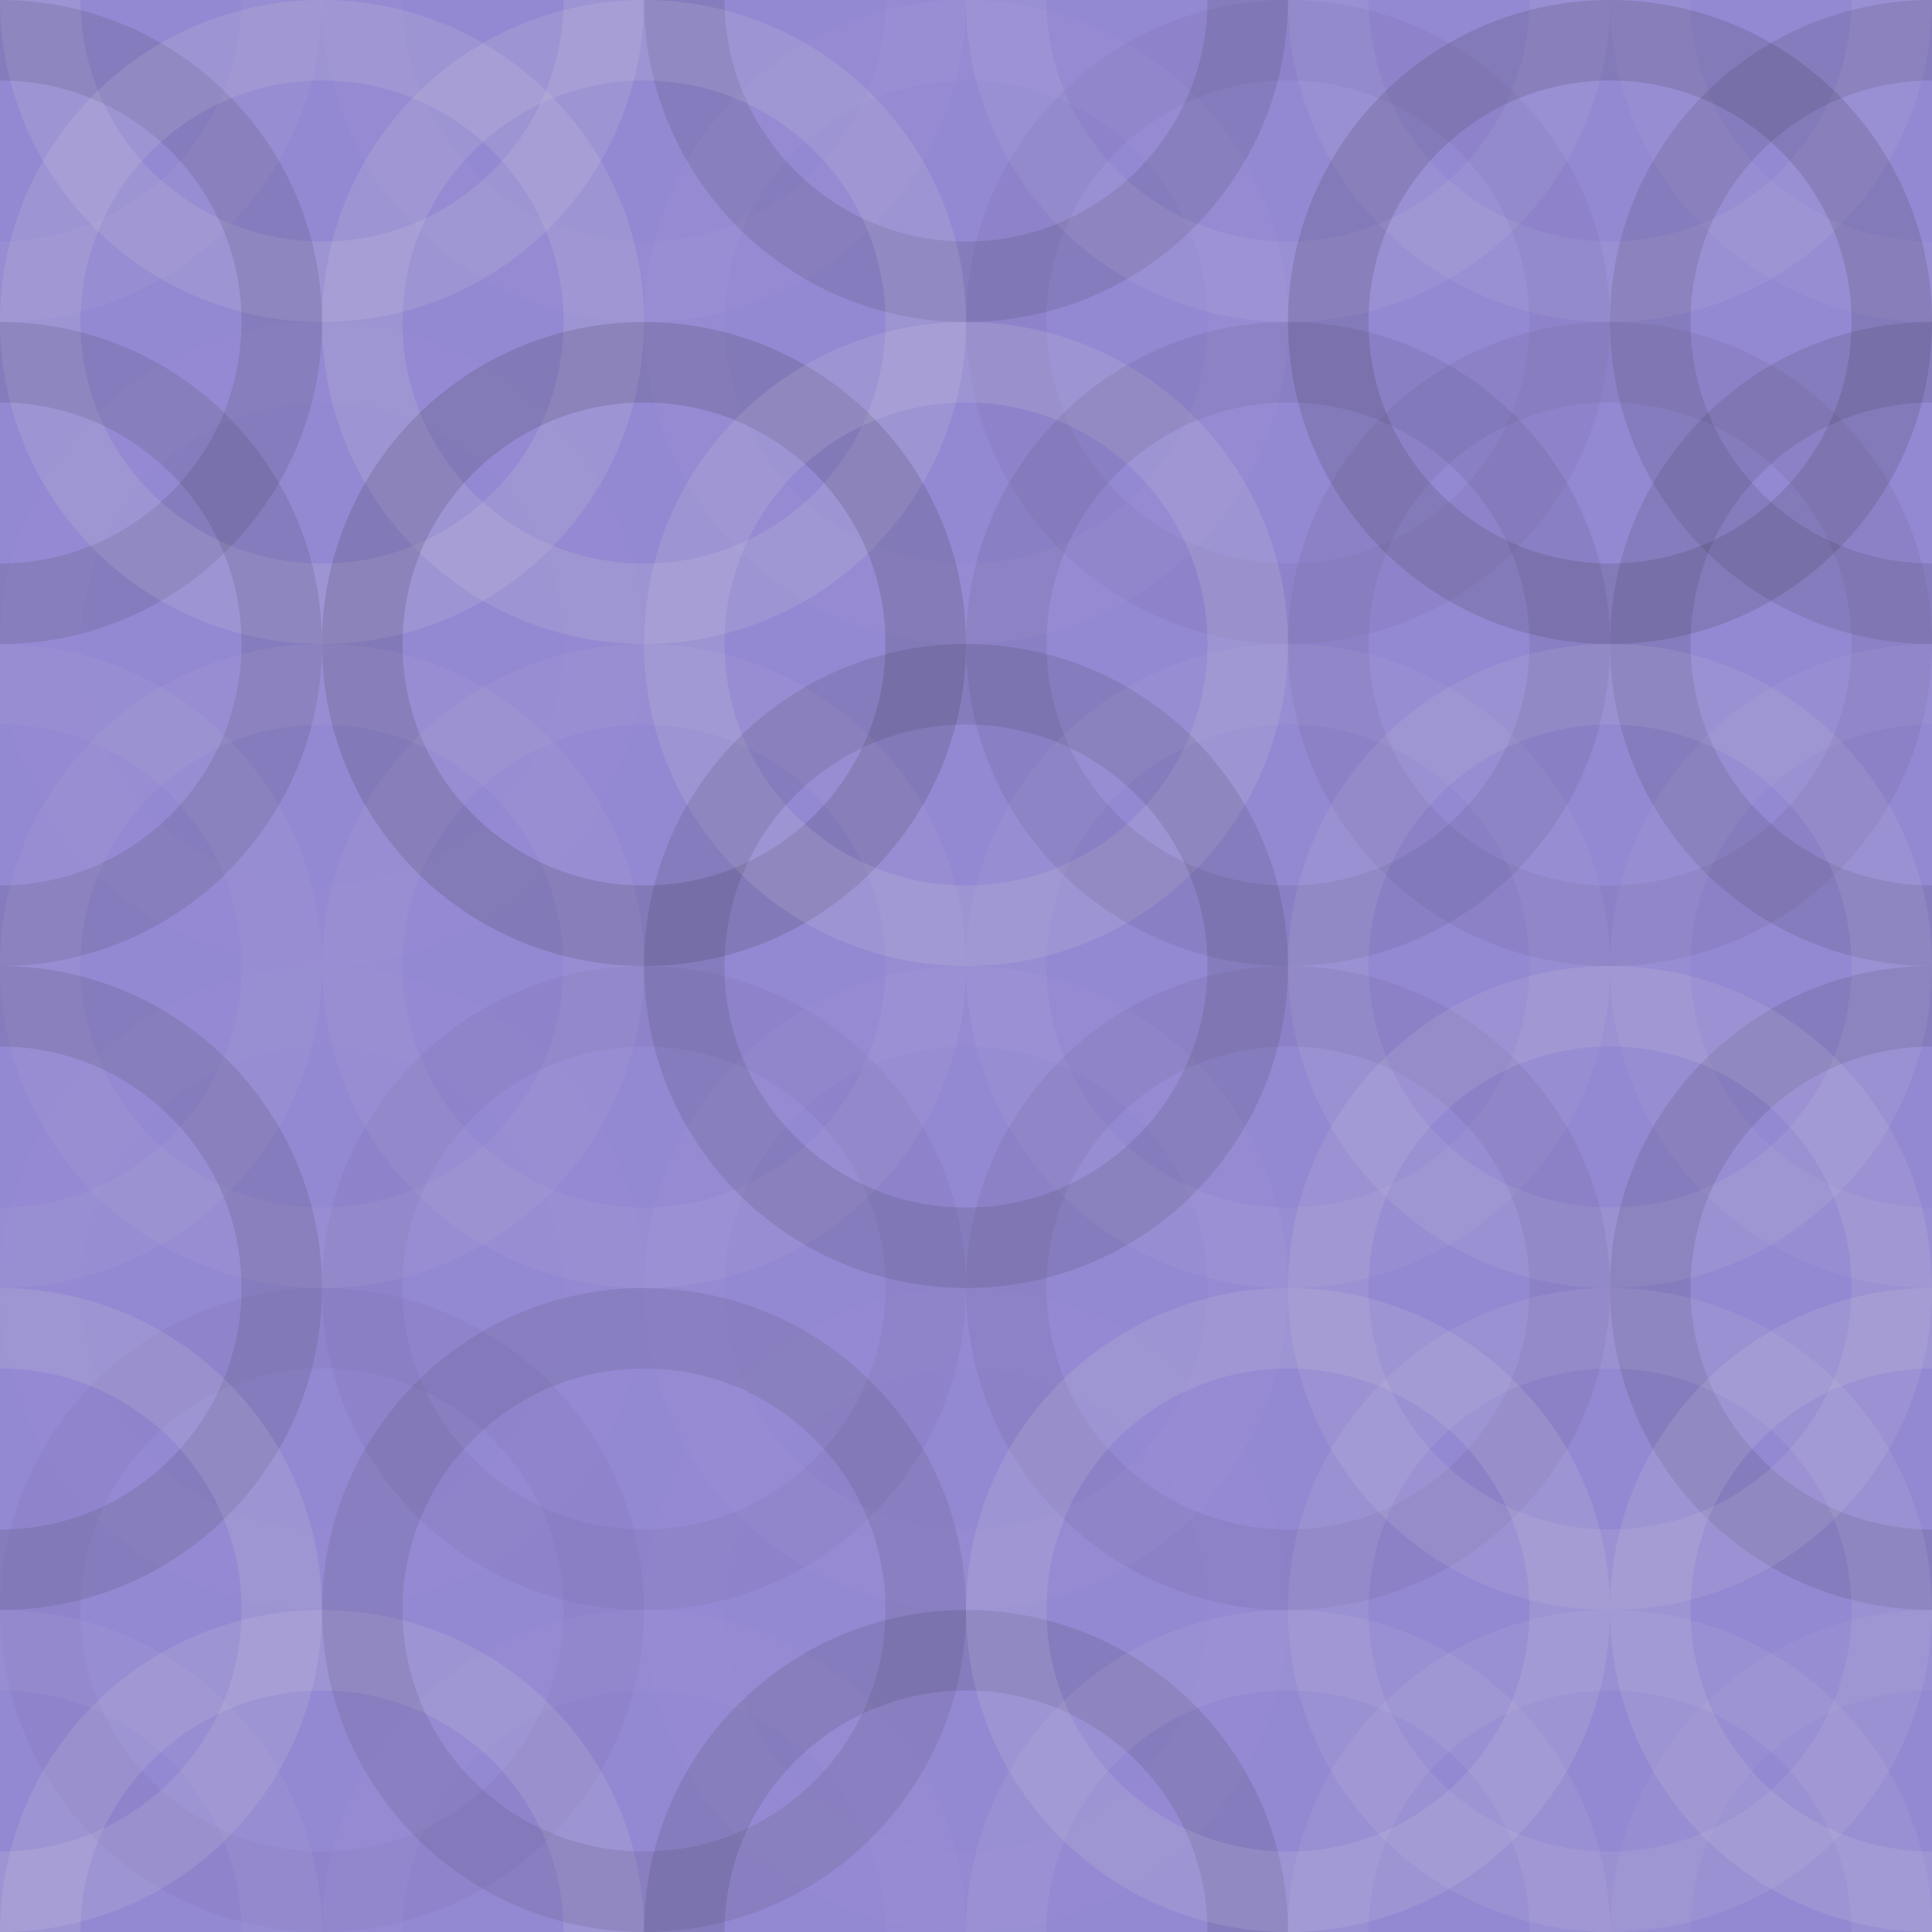 <svg xmlns="http://www.w3.org/2000/svg" width="140" height="140" viewbox="0 0 140 140" preserveAspectRatio="none"><rect x="0" y="0" width="100%" height="100%" fill="rgb(147, 136, 210)" /><circle cx="0" cy="0" r="20.417" fill="none" stroke="#ddd" style="opacity:0.055;stroke-width:5.833px;" /><circle cx="140" cy="0" r="20.417" fill="none" stroke="#ddd" style="opacity:0.055;stroke-width:5.833px;" /><circle cx="0" cy="140" r="20.417" fill="none" stroke="#ddd" style="opacity:0.055;stroke-width:5.833px;" /><circle cx="140" cy="140" r="20.417" fill="none" stroke="#ddd" style="opacity:0.055;stroke-width:5.833px;" /><circle cx="23.333" cy="0" r="20.417" fill="none" stroke="#ddd" style="opacity:0.141;stroke-width:5.833px;" /><circle cx="23.333" cy="140" r="20.417" fill="none" stroke="#ddd" style="opacity:0.141;stroke-width:5.833px;" /><circle cx="46.667" cy="0" r="20.417" fill="none" stroke="#ddd" style="opacity:0.037;stroke-width:5.833px;" /><circle cx="46.667" cy="140" r="20.417" fill="none" stroke="#ddd" style="opacity:0.037;stroke-width:5.833px;" /><circle cx="70" cy="0" r="20.417" fill="none" stroke="#222" style="opacity:0.115;stroke-width:5.833px;" /><circle cx="70" cy="140" r="20.417" fill="none" stroke="#222" style="opacity:0.115;stroke-width:5.833px;" /><circle cx="93.333" cy="0" r="20.417" fill="none" stroke="#ddd" style="opacity:0.089;stroke-width:5.833px;" /><circle cx="93.333" cy="140" r="20.417" fill="none" stroke="#ddd" style="opacity:0.089;stroke-width:5.833px;" /><circle cx="116.667" cy="0" r="20.417" fill="none" stroke="#ddd" style="opacity:0.089;stroke-width:5.833px;" /><circle cx="116.667" cy="140" r="20.417" fill="none" stroke="#ddd" style="opacity:0.089;stroke-width:5.833px;" /><circle cx="0" cy="23.333" r="20.417" fill="none" stroke="#222" style="opacity:0.115;stroke-width:5.833px;" /><circle cx="140" cy="23.333" r="20.417" fill="none" stroke="#222" style="opacity:0.115;stroke-width:5.833px;" /><circle cx="23.333" cy="23.333" r="20.417" fill="none" stroke="#ddd" style="opacity:0.141;stroke-width:5.833px;" /><circle cx="46.667" cy="23.333" r="20.417" fill="none" stroke="#ddd" style="opacity:0.141;stroke-width:5.833px;" /><circle cx="70" cy="23.333" r="20.417" fill="none" stroke="#ddd" style="opacity:0.037;stroke-width:5.833px;" /><circle cx="93.333" cy="23.333" r="20.417" fill="none" stroke="#222" style="opacity:0.046;stroke-width:5.833px;" /><circle cx="116.667" cy="23.333" r="20.417" fill="none" stroke="#222" style="opacity:0.133;stroke-width:5.833px;" /><circle cx="0" cy="46.667" r="20.417" fill="none" stroke="#222" style="opacity:0.115;stroke-width:5.833px;" /><circle cx="140" cy="46.667" r="20.417" fill="none" stroke="#222" style="opacity:0.115;stroke-width:5.833px;" /><circle cx="23.333" cy="46.667" r="20.417" fill="none" stroke="#ddd" style="opacity:0.02;stroke-width:5.833px;" /><circle cx="46.667" cy="46.667" r="20.417" fill="none" stroke="#222" style="opacity:0.15;stroke-width:5.833px;" /><circle cx="70" cy="46.667" r="20.417" fill="none" stroke="#ddd" style="opacity:0.141;stroke-width:5.833px;" /><circle cx="93.333" cy="46.667" r="20.417" fill="none" stroke="#222" style="opacity:0.081;stroke-width:5.833px;" /><circle cx="116.667" cy="46.667" r="20.417" fill="none" stroke="#222" style="opacity:0.063;stroke-width:5.833px;" /><circle cx="0" cy="70" r="20.417" fill="none" stroke="#ddd" style="opacity:0.055;stroke-width:5.833px;" /><circle cx="140" cy="70" r="20.417" fill="none" stroke="#ddd" style="opacity:0.055;stroke-width:5.833px;" /><circle cx="23.333" cy="70" r="20.417" fill="none" stroke="#ddd" style="opacity:0.072;stroke-width:5.833px;" /><circle cx="46.667" cy="70" r="20.417" fill="none" stroke="#ddd" style="opacity:0.072;stroke-width:5.833px;" /><circle cx="70" cy="70" r="20.417" fill="none" stroke="#222" style="opacity:0.115;stroke-width:5.833px;" /><circle cx="93.333" cy="70" r="20.417" fill="none" stroke="#ddd" style="opacity:0.055;stroke-width:5.833px;" /><circle cx="116.667" cy="70" r="20.417" fill="none" stroke="#ddd" style="opacity:0.107;stroke-width:5.833px;" /><circle cx="0" cy="93.333" r="20.417" fill="none" stroke="#222" style="opacity:0.115;stroke-width:5.833px;" /><circle cx="140" cy="93.333" r="20.417" fill="none" stroke="#222" style="opacity:0.115;stroke-width:5.833px;" /><circle cx="23.333" cy="93.333" r="20.417" fill="none" stroke="#ddd" style="opacity:0.02;stroke-width:5.833px;" /><circle cx="46.667" cy="93.333" r="20.417" fill="none" stroke="#222" style="opacity:0.046;stroke-width:5.833px;" /><circle cx="70" cy="93.333" r="20.417" fill="none" stroke="#ddd" style="opacity:0.037;stroke-width:5.833px;" /><circle cx="93.333" cy="93.333" r="20.417" fill="none" stroke="#222" style="opacity:0.063;stroke-width:5.833px;" /><circle cx="116.667" cy="93.333" r="20.417" fill="none" stroke="#ddd" style="opacity:0.124;stroke-width:5.833px;" /><circle cx="0" cy="116.667" r="20.417" fill="none" stroke="#ddd" style="opacity:0.141;stroke-width:5.833px;" /><circle cx="140" cy="116.667" r="20.417" fill="none" stroke="#ddd" style="opacity:0.141;stroke-width:5.833px;" /><circle cx="23.333" cy="116.667" r="20.417" fill="none" stroke="#222" style="opacity:0.029;stroke-width:5.833px;" /><circle cx="46.667" cy="116.667" r="20.417" fill="none" stroke="#222" style="opacity:0.098;stroke-width:5.833px;" /><circle cx="70" cy="116.667" r="20.417" fill="none" stroke="#ddd" style="opacity:0.02;stroke-width:5.833px;" /><circle cx="93.333" cy="116.667" r="20.417" fill="none" stroke="#ddd" style="opacity:0.141;stroke-width:5.833px;" /><circle cx="116.667" cy="116.667" r="20.417" fill="none" stroke="#ddd" style="opacity:0.107;stroke-width:5.833px;" /></svg>